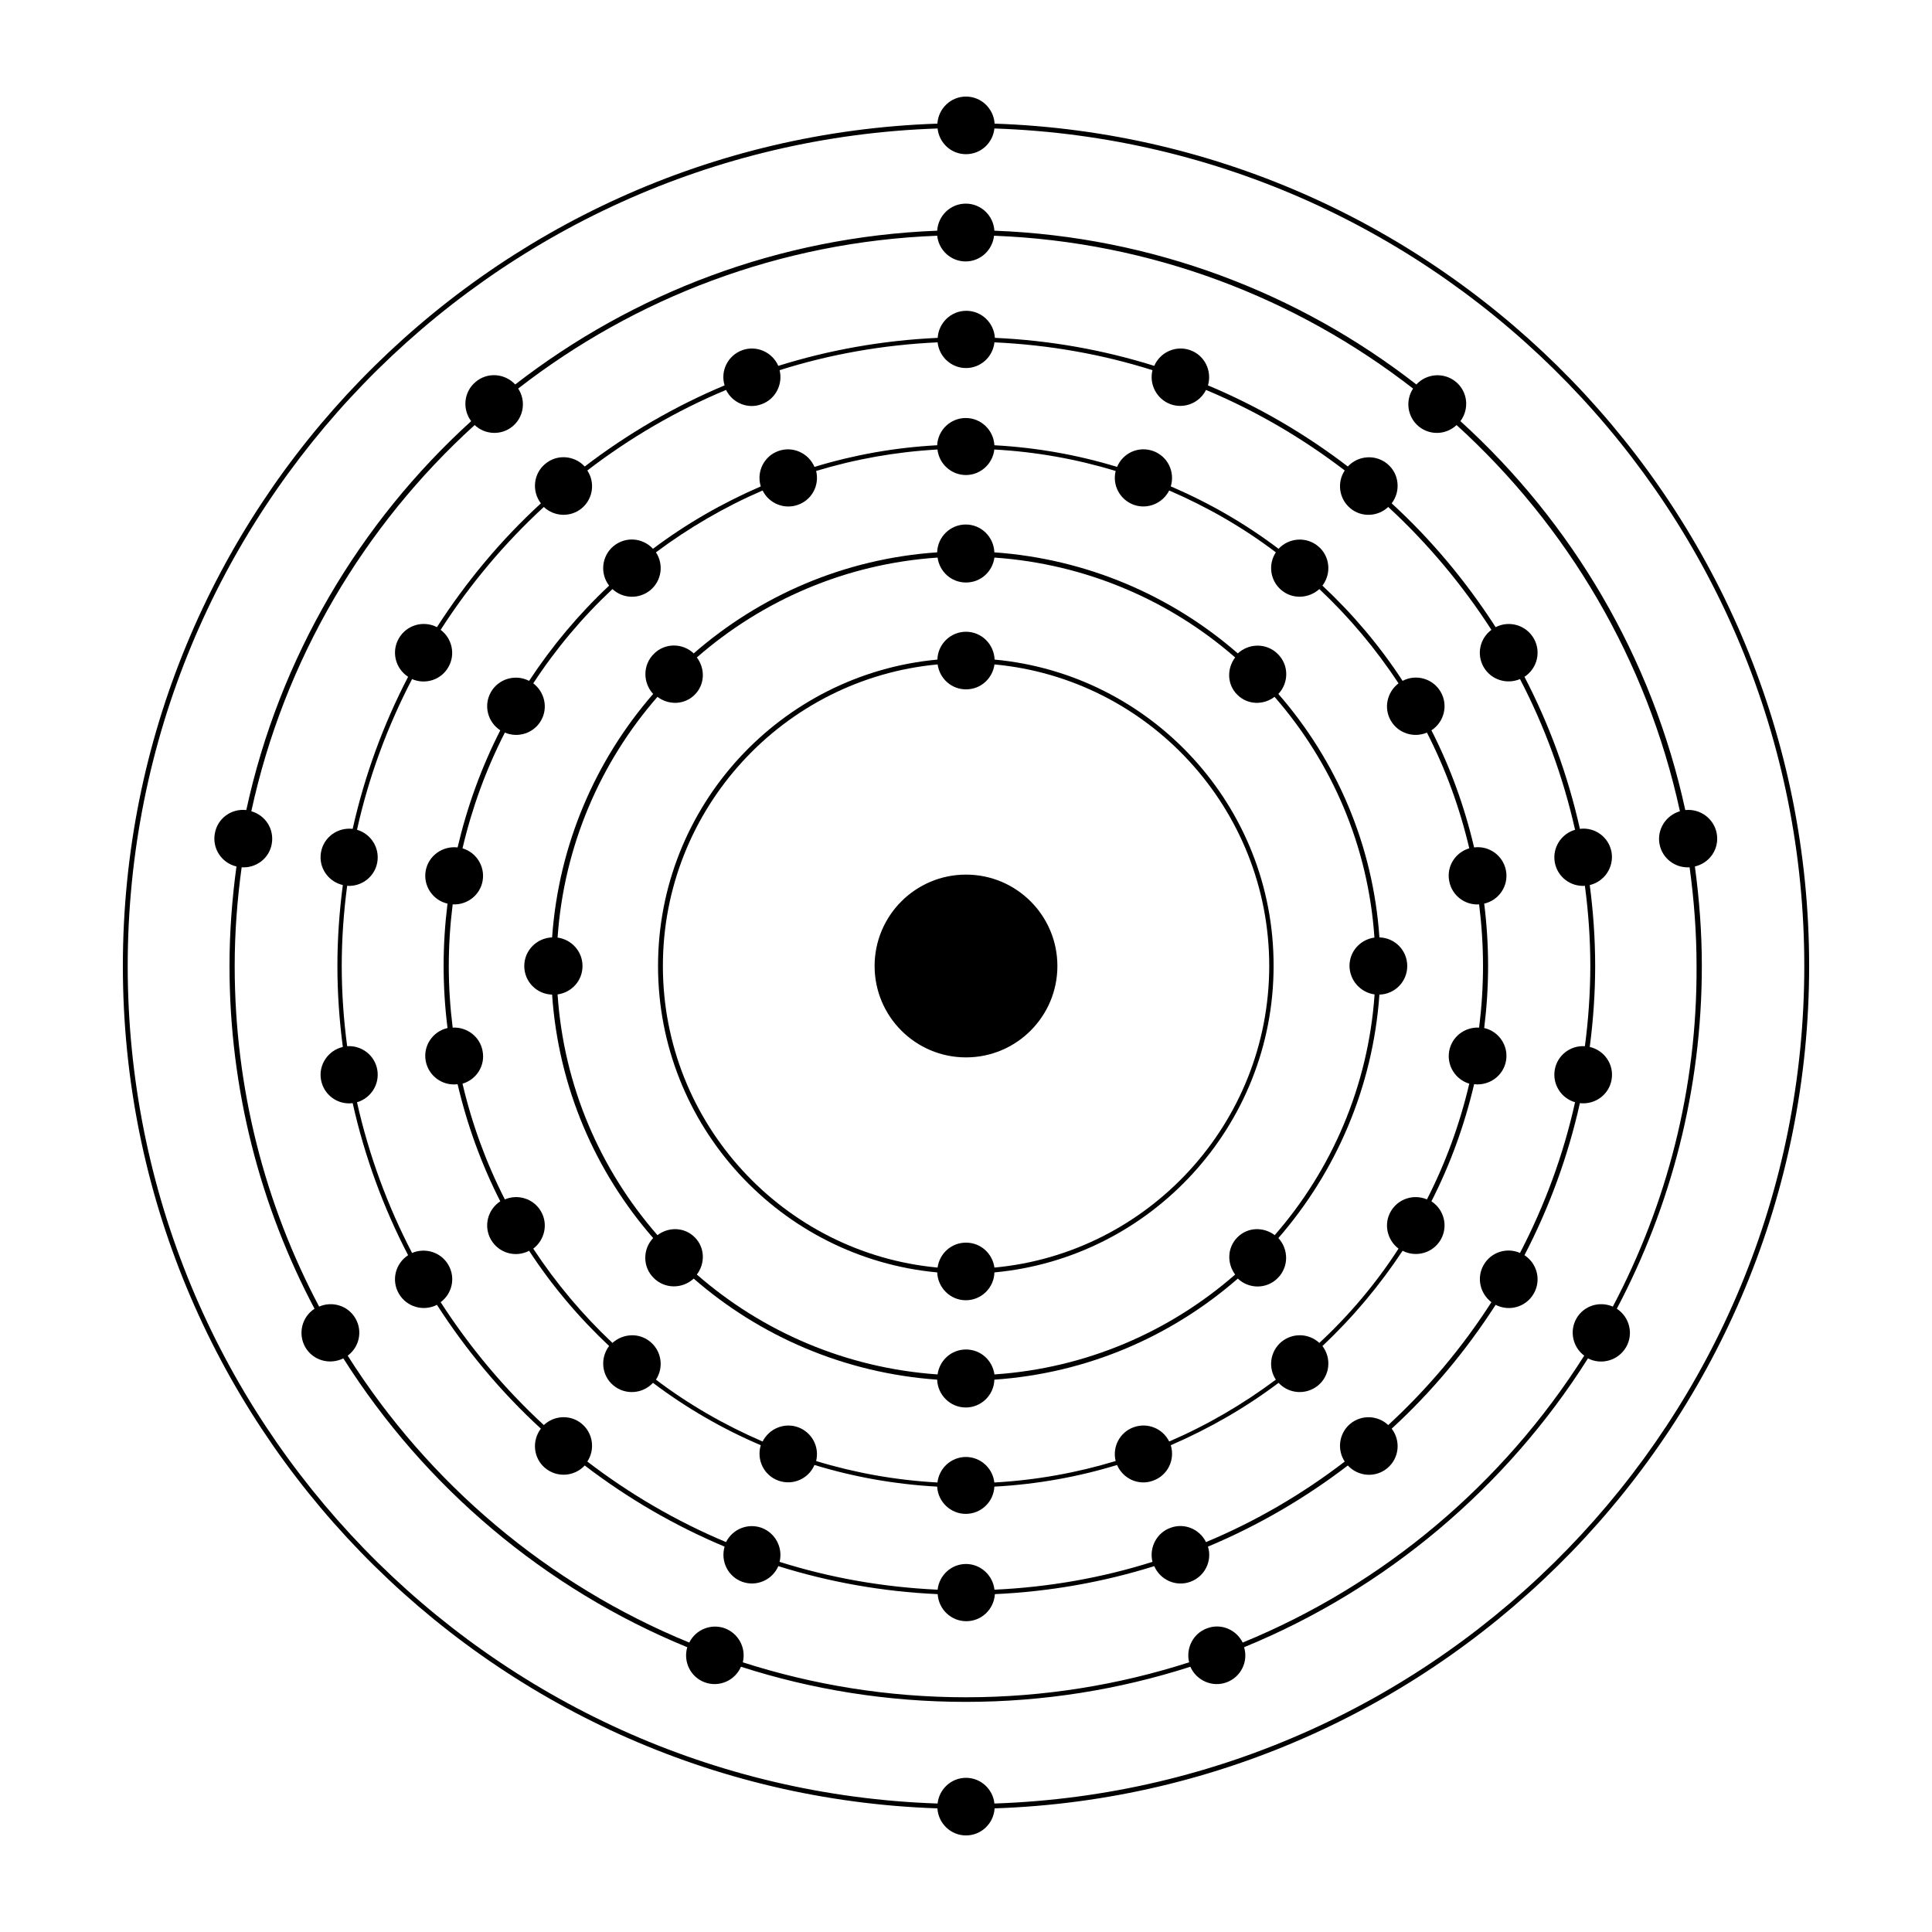 <?xml version="1.0" encoding="UTF-8"?>
<svg width="256px" height="256px" version="1.1" viewBox="0 0 128 128" xmlns="http://www.w3.org/2000/svg">
 <path d="m113.74 55.23c-0.18-1-1.102-1.664-2.086-1.562-2.188-10.098-7.5-19.047-14.898-25.766 0.602-0.805 0.488-1.945-0.293-2.598-0.781-0.652-1.934-0.574-2.625 0.168-7.781-6.055-17.445-9.793-27.957-10.188-0.062-1-0.883-1.793-1.895-1.793s-1.832 0.793-1.895 1.793c-10.508 0.41-20.16 4.148-27.957 10.188-0.691-0.742-1.844-0.832-2.625-0.168-0.781 0.652-0.895 1.793-0.293 2.598-7.387 6.707-12.711 15.668-14.898 25.766-1-0.113-1.922 0.562-2.086 1.562-0.18 1 0.461 1.945 1.434 2.176-0.293 2.164-0.461 4.352-0.461 6.594 0 8.191 2.047 15.922 5.633 22.707-0.844 0.551-1.113 1.664-0.613 2.547 0.512 0.883 1.613 1.191 2.523 0.742 5.391 8.523 13.352 15.27 22.785 19.137-0.281 0.961 0.219 1.984 1.164 2.328 0.945 0.344 1.996-0.113 2.394-1.035 4.699 1.512 9.691 2.328 14.887 2.328 5.195 0 10.188-0.82 14.887-2.328 0.398 0.91 1.445 1.383 2.394 1.035 0.945-0.344 1.461-1.371 1.164-2.328 9.434-3.867 17.395-10.609 22.785-19.137 0.895 0.461 2.008 0.141 2.523-0.742 0.512-0.883 0.23-1.996-0.613-2.547 3.586-6.785 5.633-14.516 5.633-22.707 0-2.238-0.168-4.43-0.461-6.594 0.988-0.23 1.629-1.176 1.449-2.176zm-6.887 31.336c-0.883-0.383-1.922-0.062-2.406 0.781-0.488 0.844-0.242 1.906 0.512 2.469-5.363 8.473-13.262 15.168-22.629 19.008-0.422-0.859-1.434-1.293-2.356-0.945-0.922 0.332-1.422 1.32-1.191 2.254-4.66 1.496-9.625 2.316-14.785 2.316s-10.125-0.82-14.785-2.316c0.23-0.934-0.27-1.906-1.191-2.254-0.922-0.332-1.934 0.09-2.356 0.945-9.371-3.84-17.281-10.547-22.629-19.008 0.77-0.574 1-1.625 0.512-2.469s-1.535-1.164-2.406-0.781c-3.57-6.746-5.594-14.414-5.594-22.566 0-2.227 0.168-4.402 0.461-6.539 0.961 0.062 1.832-0.59 1.996-1.562 0.168-0.973-0.422-1.883-1.355-2.152 2.176-10.035 7.449-18.918 14.797-25.586 0.691 0.652 1.777 0.703 2.523 0.078 0.742-0.629 0.883-1.703 0.359-2.496 7.731-6.004 17.332-9.727 27.762-10.125 0.102 0.961 0.91 1.703 1.883 1.703 0.973 0 1.777-0.742 1.883-1.703 10.434 0.398 20.031 4.121 27.762 10.125-0.523 0.793-0.383 1.867 0.359 2.496 0.754 0.629 1.832 0.574 2.523-0.078 7.336 6.668 12.621 15.551 14.797 25.586-0.922 0.27-1.523 1.191-1.355 2.152 0.168 0.973 1.051 1.625 1.996 1.562 0.293 2.137 0.461 4.328 0.461 6.539 0.047 8.141-1.988 15.82-5.547 22.566z"/>
 <path d="m106.77 56.461c-0.18-1-1.102-1.676-2.098-1.547-0.793-3.547-2.035-6.926-3.672-10.074 0.844-0.551 1.125-1.664 0.613-2.547-0.512-0.883-1.625-1.203-2.523-0.742-1.945-3.019-4.25-5.785-6.887-8.203 0.613-0.805 0.5-1.957-0.281-2.609-0.781-0.652-1.934-0.574-2.625 0.168-2.828-2.164-5.938-3.981-9.266-5.375 0.281-0.961-0.219-1.984-1.164-2.328-0.945-0.344-1.996 0.113-2.394 1.035-3.356-1.051-6.898-1.691-10.559-1.855-0.062-1-0.883-1.793-1.895-1.793s-1.832 0.793-1.895 1.793c-3.66 0.168-7.207 0.805-10.559 1.855-0.398-0.91-1.445-1.383-2.394-1.035-0.945 0.344-1.461 1.371-1.164 2.328-3.328 1.395-6.438 3.211-9.266 5.375-0.691-0.742-1.844-0.832-2.625-0.168-0.781 0.652-0.895 1.805-0.281 2.609-2.637 2.418-4.941 5.184-6.887 8.203-0.895-0.461-2.008-0.152-2.523 0.742-0.512 0.883-0.23 1.996 0.613 2.547-1.637 3.148-2.879 6.527-3.672 10.074-1-0.113-1.922 0.551-2.098 1.547-0.18 1 0.461 1.945 1.445 2.176-0.23 1.754-0.359 3.547-0.359 5.363s0.129 3.609 0.359 5.363c-0.973 0.23-1.625 1.176-1.445 2.176s1.102 1.676 2.098 1.547c0.793 3.547 2.035 6.926 3.672 10.074-0.844 0.551-1.125 1.664-0.613 2.547 0.512 0.883 1.625 1.203 2.523 0.742 1.945 3.019 4.25 5.785 6.887 8.203-0.613 0.805-0.5 1.957 0.281 2.609 0.781 0.652 1.934 0.574 2.625-0.168 2.828 2.164 5.938 3.981 9.266 5.375-0.281 0.961 0.219 1.984 1.164 2.328 0.945 0.344 1.996-0.113 2.394-1.035 3.356 1.051 6.898 1.691 10.559 1.855 0.062 1 0.883 1.793 1.895 1.793s1.832-0.793 1.895-1.793c3.66-0.168 7.207-0.805 10.559-1.855 0.398 0.922 1.445 1.383 2.394 1.035 0.945-0.344 1.461-1.371 1.164-2.328 3.328-1.395 6.438-3.211 9.266-5.375 0.691 0.742 1.844 0.832 2.625 0.168 0.781-0.652 0.895-1.805 0.281-2.609 2.637-2.418 4.941-5.184 6.887-8.203 0.895 0.461 2.008 0.152 2.523-0.742 0.512-0.883 0.23-1.996-0.613-2.547 1.637-3.148 2.879-6.527 3.672-10.074 1 0.113 1.922-0.551 2.098-1.547 0.18-1-0.461-1.945-1.445-2.176 0.23-1.754 0.359-3.547 0.359-5.363s-0.129-3.609-0.359-5.363c0.973-0.23 1.609-1.176 1.445-2.176zm-1.766 12.852c-0.961-0.062-1.832 0.602-1.996 1.562-0.168 0.961 0.422 1.883 1.344 2.152-0.781 3.519-2.023 6.859-3.648 9.984-0.871-0.383-1.922-0.062-2.406 0.793-0.488 0.844-0.242 1.895 0.512 2.469-1.922 2.996-4.223 5.734-6.836 8.141-0.691-0.652-1.777-0.703-2.523-0.078-0.742 0.629-0.883 1.703-0.359 2.496-2.805 2.152-5.887 3.957-9.191 5.336-0.422-0.859-1.434-1.293-2.356-0.945-0.922 0.332-1.422 1.32-1.191 2.254-3.328 1.051-6.836 1.676-10.469 1.844-0.102-0.945-0.91-1.703-1.883-1.703s-1.777 0.742-1.883 1.703c-3.637-0.168-7.141-0.793-10.469-1.844 0.23-0.934-0.27-1.906-1.191-2.254-0.922-0.332-1.934 0.09-2.356 0.945-3.301-1.383-6.387-3.188-9.191-5.336 0.523-0.793 0.383-1.867-0.359-2.496-0.742-0.629-1.832-0.574-2.523 0.078-2.609-2.406-4.902-5.144-6.836-8.141 0.77-0.574 1-1.625 0.512-2.469s-1.523-1.164-2.406-0.793c-1.625-3.125-2.856-6.465-3.648-9.984 0.922-0.27 1.512-1.191 1.344-2.152s-1.035-1.625-1.996-1.562c-0.23-1.742-0.359-3.508-0.359-5.312s0.129-3.57 0.359-5.312c0.961 0.062 1.832-0.602 1.996-1.562 0.168-0.961-0.422-1.883-1.344-2.152 0.781-3.519 2.023-6.859 3.648-9.984 0.871 0.383 1.922 0.062 2.406-0.793 0.488-0.844 0.242-1.906-0.512-2.469 1.922-2.996 4.223-5.734 6.836-8.141 0.691 0.652 1.777 0.703 2.523 0.078 0.742-0.629 0.883-1.703 0.359-2.496 2.805-2.152 5.887-3.957 9.191-5.336 0.422 0.859 1.434 1.293 2.356 0.945 0.922-0.332 1.422-1.32 1.191-2.254 3.328-1.051 6.836-1.676 10.469-1.844 0.102 0.961 0.91 1.703 1.883 1.703s1.777-0.742 1.883-1.703c3.637 0.168 7.141 0.793 10.469 1.844-0.23 0.934 0.27 1.906 1.191 2.254 0.922 0.332 1.934-0.09 2.356-0.945 3.301 1.383 6.387 3.188 9.191 5.336-0.523 0.793-0.383 1.867 0.359 2.496 0.742 0.629 1.832 0.574 2.523-0.078 2.609 2.406 4.902 5.144 6.836 8.141-0.77 0.574-1 1.625-0.512 2.469s1.523 1.164 2.406 0.793c1.625 3.125 2.856 6.465 3.648 9.984-0.922 0.27-1.512 1.191-1.344 2.152 0.168 0.961 1.035 1.625 1.996 1.562 0.23 1.742 0.359 3.508 0.359 5.312-0.004 1.805-0.129 3.57-0.359 5.312z"/>
 <path d="m99.777 57.691c-0.18-1-1.113-1.676-2.113-1.547-0.641-2.727-1.586-5.324-2.828-7.758 0.844-0.551 1.125-1.664 0.613-2.547-0.512-0.883-1.625-1.203-2.523-0.73-1.512-2.316-3.301-4.43-5.312-6.309 0.613-0.805 0.5-1.957-0.281-2.609s-1.934-0.574-2.625 0.168c-2.188-1.652-4.594-3.047-7.141-4.133 0.293-0.961-0.203-1.996-1.164-2.344-0.961-0.344-1.996 0.113-2.394 1.051-2.598-0.793-5.324-1.281-8.129-1.434-0.051-1-0.883-1.805-1.895-1.805s-1.844 0.793-1.895 1.805c-2.816 0.152-5.531 0.641-8.129 1.434-0.398-0.922-1.445-1.395-2.394-1.051-0.961 0.344-1.461 1.383-1.164 2.344-2.547 1.102-4.953 2.484-7.141 4.133-0.691-0.742-1.832-0.832-2.625-0.168-0.781 0.652-0.895 1.816-0.281 2.609-2.008 1.883-3.789 4.008-5.301 6.309-0.895-0.461-2.008-0.152-2.523 0.73-0.512 0.883-0.23 1.996 0.613 2.547-1.242 2.434-2.188 5.031-2.828 7.758-1-0.113-1.934 0.551-2.113 1.547-0.18 1 0.473 1.957 1.445 2.176-0.168 1.355-0.258 2.727-0.258 4.121s0.09 2.777 0.258 4.121c-0.984 0.23-1.625 1.176-1.445 2.176s1.113 1.676 2.113 1.547c0.641 2.727 1.586 5.324 2.828 7.758-0.844 0.551-1.125 1.664-0.613 2.547 0.512 0.883 1.625 1.203 2.523 0.73 1.512 2.316 3.301 4.43 5.301 6.309-0.613 0.805-0.5 1.957 0.281 2.609s1.934 0.574 2.625-0.168c2.188 1.652 4.594 3.047 7.141 4.133-0.293 0.961 0.203 1.996 1.164 2.344 0.961 0.344 1.996-0.113 2.394-1.035 2.598 0.793 5.324 1.281 8.129 1.434 0.051 1 0.883 1.805 1.895 1.805s1.844-0.793 1.895-1.805c2.816-0.152 5.531-0.641 8.129-1.434 0.398 0.922 1.445 1.395 2.394 1.035 0.961-0.344 1.461-1.383 1.164-2.344 2.547-1.102 4.953-2.484 7.141-4.133 0.691 0.742 1.832 0.82 2.625 0.168 0.781-0.652 0.895-1.805 0.281-2.609 2.008-1.883 3.789-4.008 5.312-6.309 0.895 0.461 2.008 0.152 2.523-0.73 0.512-0.883 0.23-1.996-0.613-2.547 1.242-2.434 2.188-5.031 2.828-7.758 1 0.113 1.934-0.551 2.113-1.547 0.18-1-0.473-1.957-1.445-2.176 0.168-1.355 0.258-2.727 0.258-4.121s-0.09-2.777-0.258-4.121c0.969-0.219 1.625-1.168 1.445-2.176zm-12.367 31.281c-0.691-0.641-1.766-0.691-2.523-0.062-0.742 0.629-0.883 1.703-0.359 2.496-2.176 1.625-4.543 3.008-7.066 4.098-0.422-0.859-1.434-1.281-2.356-0.945-0.922 0.332-1.422 1.305-1.191 2.238-2.574 0.781-5.262 1.266-8.039 1.422-0.102-0.945-0.91-1.691-1.883-1.691-0.973 0-1.777 0.742-1.883 1.691-2.777-0.152-5.477-0.641-8.039-1.422 0.23-0.934-0.27-1.895-1.191-2.238-0.922-0.332-1.922 0.09-2.356 0.945-2.523-1.09-4.902-2.457-7.066-4.098 0.523-0.793 0.383-1.867-0.359-2.496-0.742-0.629-1.816-0.574-2.523 0.062-1.984-1.867-3.75-3.969-5.246-6.246 0.754-0.574 1-1.625 0.512-2.469-0.488-0.844-1.523-1.164-2.394-0.793-1.23-2.406-2.176-4.981-2.805-7.668 0.922-0.27 1.512-1.191 1.332-2.152-0.168-0.961-1.035-1.613-1.984-1.562-0.168-1.344-0.258-2.699-0.258-4.082s0.09-2.738 0.258-4.082c0.945 0.051 1.816-0.602 1.984-1.562 0.168-0.961-0.422-1.883-1.332-2.152 0.629-2.688 1.574-5.262 2.805-7.668 0.871 0.371 1.906 0.051 2.394-0.793 0.488-0.844 0.242-1.895-0.512-2.469 1.496-2.293 3.266-4.391 5.246-6.246 0.691 0.641 1.766 0.691 2.523 0.062 0.742-0.629 0.883-1.703 0.359-2.496 2.176-1.625 4.543-3.008 7.066-4.098 0.422 0.859 1.434 1.281 2.356 0.945 0.922-0.332 1.422-1.305 1.191-2.238 2.574-0.781 5.262-1.266 8.039-1.422 0.102 0.945 0.91 1.691 1.883 1.691 0.973 0 1.777-0.742 1.883-1.691 2.777 0.152 5.477 0.641 8.039 1.422-0.23 0.934 0.27 1.895 1.191 2.238 0.922 0.332 1.922-0.09 2.356-0.945 2.523 1.09 4.902 2.457 7.066 4.098-0.523 0.793-0.383 1.867 0.359 2.496 0.742 0.629 1.816 0.574 2.523-0.062 1.984 1.867 3.75 3.969 5.246 6.246-0.754 0.574-1 1.625-0.512 2.469s1.523 1.164 2.394 0.793c1.23 2.406 2.176 4.981 2.805 7.668-0.922 0.27-1.512 1.191-1.332 2.152 0.168 0.961 1.035 1.625 1.984 1.562 0.168 1.344 0.258 2.699 0.258 4.082s-0.09 2.738-0.258 4.082c-0.945-0.051-1.816 0.602-1.984 1.562-0.168 0.961 0.422 1.883 1.332 2.152-0.629 2.688-1.574 5.262-2.805 7.668-0.871-0.371-1.906-0.051-2.394 0.793s-0.242 1.895 0.512 2.469c-1.48 2.293-3.25 4.391-5.246 6.246z"/>
 <path d="m93.234 64c0-1.035-0.82-1.867-1.844-1.895-0.422-6.156-2.867-11.738-6.695-16.129 0.703-0.742 0.703-1.922-0.039-2.648-0.73-0.73-1.895-0.73-2.648-0.039-4.379-3.812-9.973-6.258-16.129-6.695-0.039-1.023-0.871-1.844-1.895-1.844s-1.867 0.82-1.895 1.844c-6.156 0.422-11.738 2.867-16.129 6.695-0.742-0.703-1.922-0.703-2.648 0.039-0.73 0.73-0.73 1.895-0.039 2.648-3.812 4.379-6.258 9.973-6.695 16.129-1.023 0.039-1.844 0.871-1.844 1.895 0 1.035 0.82 1.867 1.844 1.895 0.422 6.156 2.867 11.738 6.695 16.129-0.703 0.742-0.703 1.922 0.039 2.648 0.73 0.73 1.895 0.73 2.648 0.039 4.379 3.812 9.973 6.258 16.129 6.695 0.039 1.023 0.871 1.844 1.895 1.844s1.867-0.82 1.895-1.844c6.156-0.422 11.738-2.867 16.129-6.695 0.742 0.703 1.922 0.703 2.648-0.039 0.73-0.73 0.73-1.895 0.039-2.648 3.812-4.379 6.258-9.973 6.695-16.129 1.023-0.027 1.844-0.859 1.844-1.895zm-2.164 1.883c-0.422 6.078-2.84 11.621-6.617 15.949-0.742-0.562-1.793-0.539-2.469 0.141-0.68 0.68-0.703 1.727-0.152 2.469-4.34 3.789-9.867 6.207-15.949 6.617-0.129-0.934-0.91-1.652-1.883-1.652s-1.754 0.719-1.883 1.652c-6.078-0.422-11.621-2.84-15.949-6.617 0.562-0.742 0.539-1.793-0.141-2.469-0.68-0.68-1.727-0.703-2.469-0.141-3.789-4.34-6.207-9.867-6.617-15.949 0.934-0.129 1.652-0.91 1.652-1.883 0-0.961-0.719-1.754-1.652-1.883 0.422-6.078 2.84-11.621 6.617-15.949 0.742 0.562 1.793 0.539 2.469-0.141 0.68-0.68 0.703-1.727 0.141-2.469 4.34-3.789 9.867-6.207 15.949-6.617 0.129 0.934 0.91 1.652 1.883 1.652s1.754-0.719 1.883-1.652c6.078 0.422 11.621 2.84 15.949 6.617-0.562 0.742-0.539 1.793 0.141 2.469 0.68 0.68 1.727 0.703 2.469 0.141 3.789 4.34 6.207 9.867 6.617 15.949-0.934 0.129-1.652 0.91-1.652 1.883 0.016 0.961 0.73 1.754 1.664 1.883z"/>
 <path d="m70.055 64c0 3.344-2.711 6.055-6.055 6.055s-6.055-2.711-6.055-6.055 2.711-6.055 6.055-6.055 6.055 2.711 6.055 6.055"/>
 <path d="m65.895 43.699c-0.039-1.023-0.871-1.844-1.895-1.844s-1.867 0.82-1.895 1.844c-10.367 0.961-18.508 9.691-18.508 20.301s8.141 19.34 18.496 20.301c0.039 1.023 0.871 1.844 1.895 1.844 1.023 0 1.867-0.82 1.895-1.844 10.355-0.961 18.496-9.703 18.496-20.301 0.023-10.609-8.117-19.34-18.484-20.301zm-0.012 40.281c-0.129-0.934-0.91-1.652-1.883-1.652s-1.754 0.719-1.883 1.652c-10.188-0.945-18.199-9.547-18.199-19.98s8-19.035 18.203-19.98c0.129 0.934 0.91 1.652 1.883 1.652s1.754-0.719 1.883-1.652c10.188 0.945 18.203 9.547 18.203 19.98-0.008 10.434-8.02 19.035-18.207 19.98z"/>
 <path d="m119.86 64c0-30.156-24.039-54.797-53.965-55.809-0.062-0.996-0.883-1.793-1.895-1.793s-1.832 0.793-1.895 1.793c-29.926 1.012-53.965 25.652-53.965 55.809s24.039 54.797 53.965 55.809c0.062 0.996 0.883 1.793 1.895 1.793s1.832-0.793 1.895-1.793c29.926-1.012 53.965-25.652 53.965-55.809zm-53.977 55.488c-0.102-0.961-0.91-1.703-1.883-1.703s-1.777 0.742-1.883 1.703c-29.758-1-53.656-25.496-53.656-55.488s23.898-54.488 53.656-55.488c0.105 0.961 0.898 1.703 1.883 1.703s1.777-0.742 1.883-1.703c29.758 1 53.656 25.496 53.656 55.488s-23.898 54.488-53.656 55.488z"/>
</svg>
